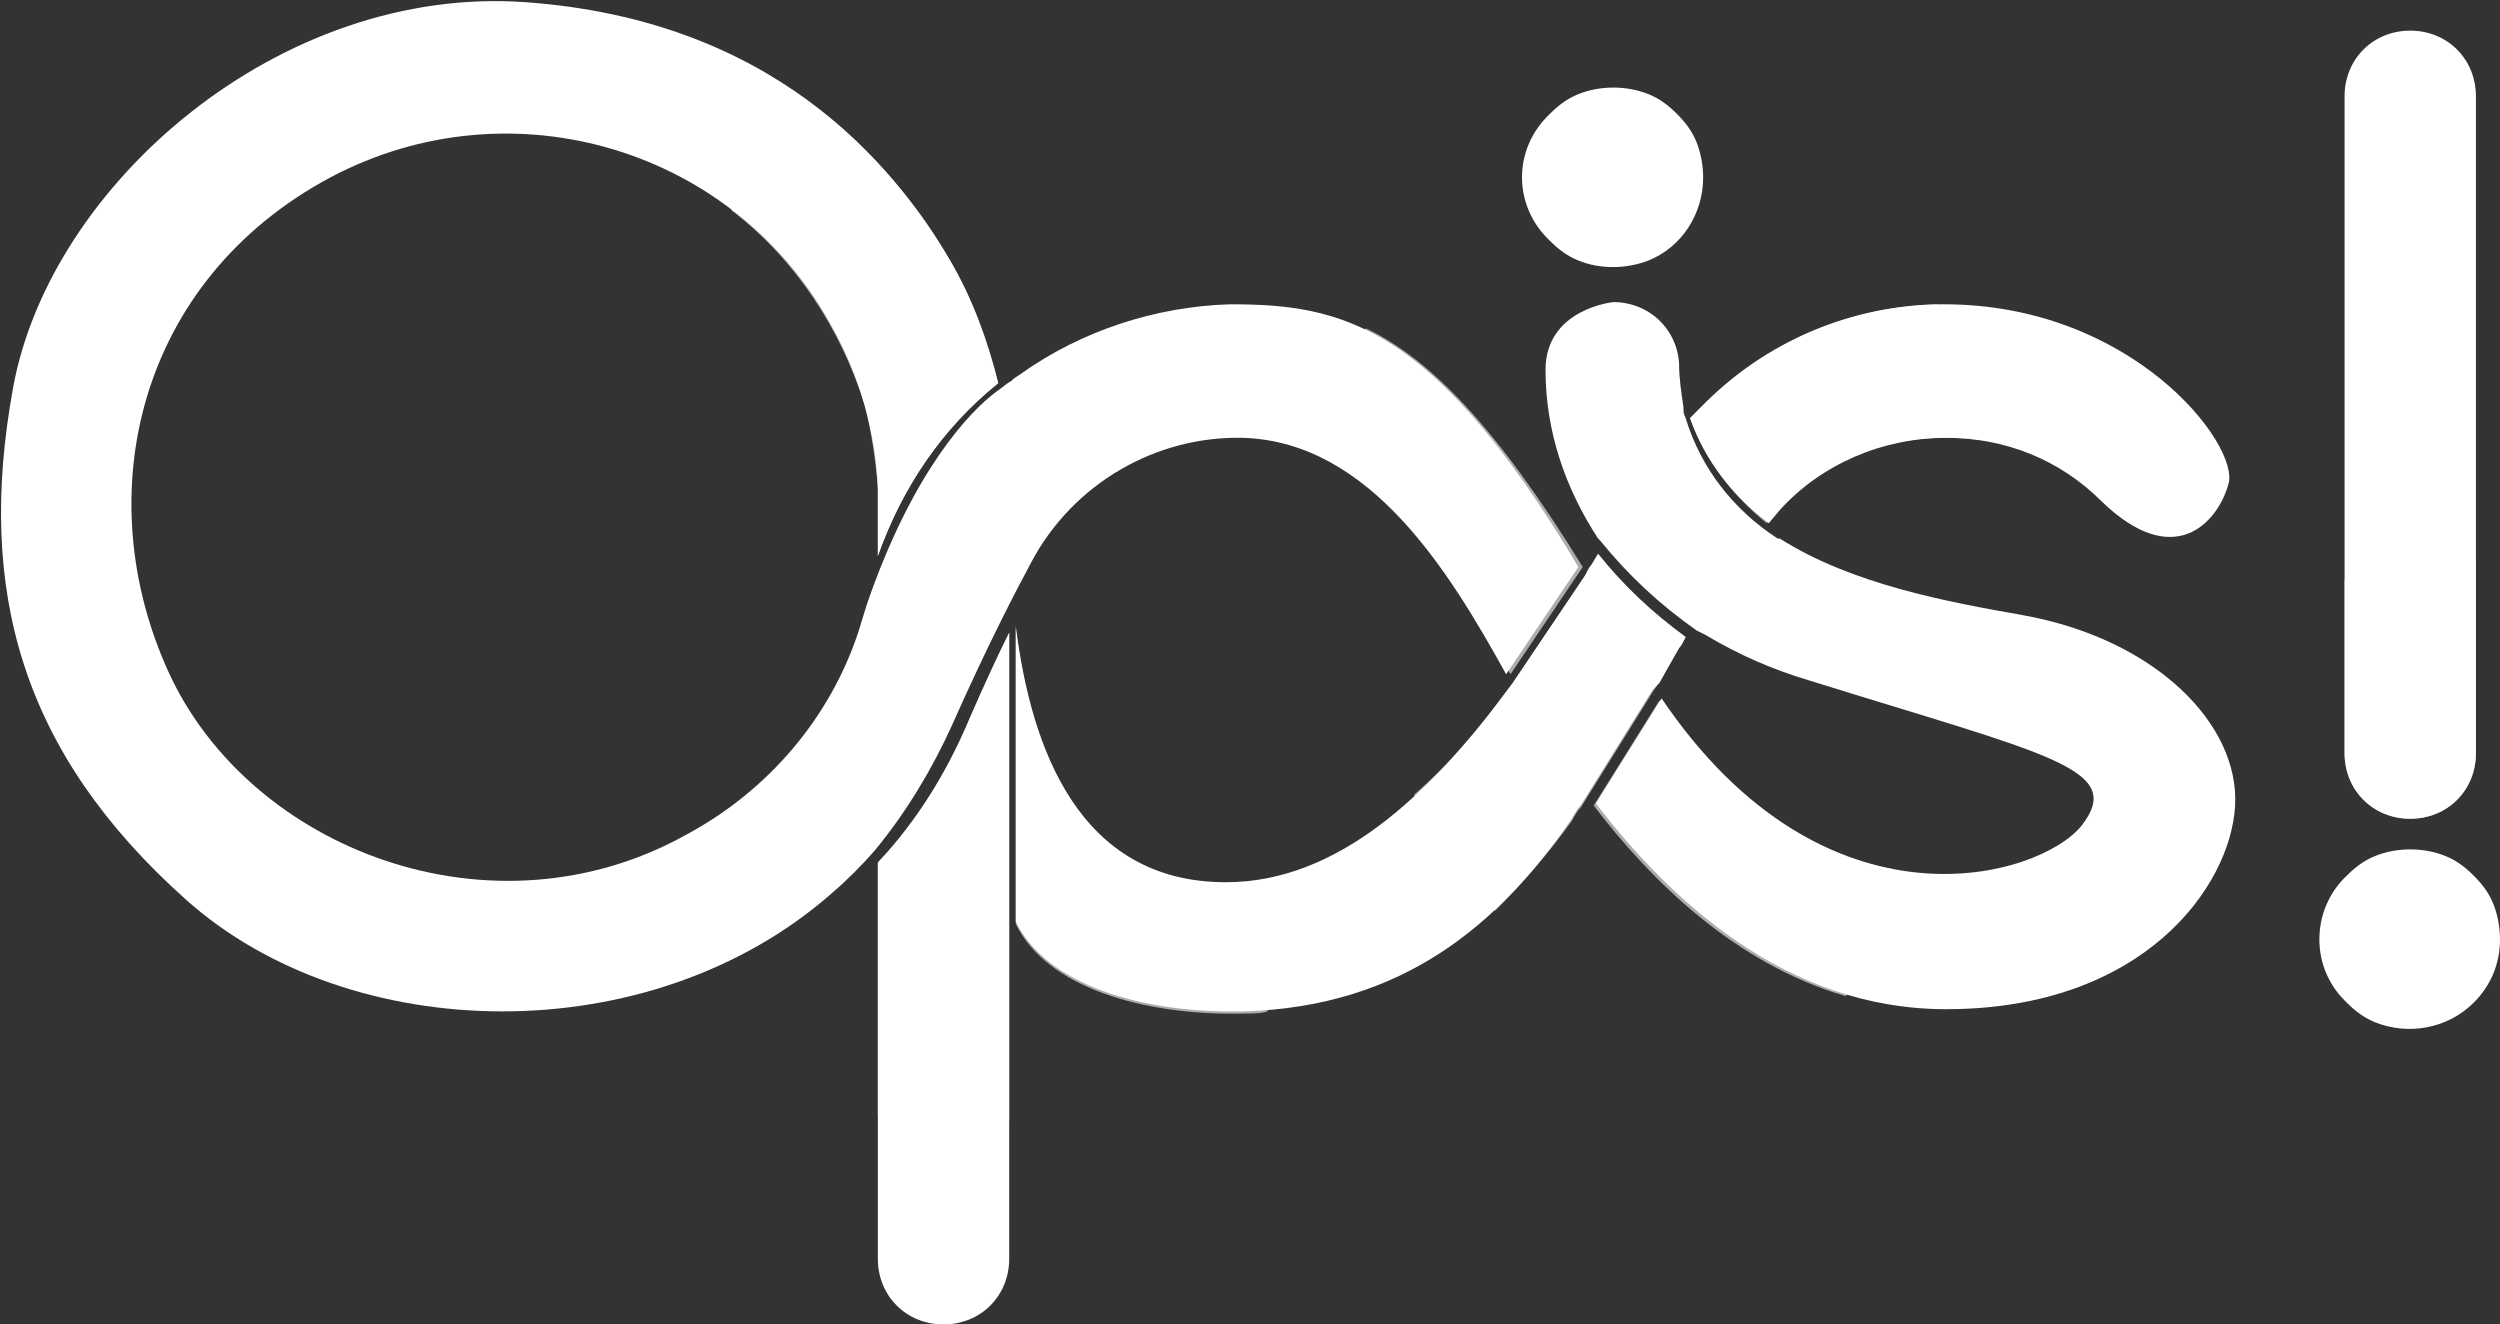 <?xml version="1.0" encoding="UTF-8"?> <!-- Generator: Adobe Illustrator 24.2.1, SVG Export Plug-In . SVG Version: 6.00 Build 0) --> <svg xmlns="http://www.w3.org/2000/svg" xmlns:xlink="http://www.w3.org/1999/xlink" version="1.1" id="Camada_1" x="0px" y="0px" viewBox="0 0 114.2 60.5" style="enable-background:new 0 0 114.2 60.5;" xml:space="preserve"><rect x="0" y="0" width="114.2" height="60.5" fill="#333333" stroke="none"/> <style type="text/css"> .st0{fill:#FFFFFF;} .st1{opacity:0.6;fill:#FFFFFF;enable-background:new ;} </style> <g id="Camada_1-2"> <path class="st0" d="M47.1,25.7c1.9-3.6,5.7-5.8,9.7-5.7c5.8,0.2,9.4,6.1,12,10.8l3.3-4.9c-6.6-11.1-10.8-12-15.9-12 c-3.4,0.1-6.8,1.2-9.6,3.2l0,0l-0.3,0.2l-0.1,0.1c-0.2,0.1-0.4,0.3-0.7,0.5l0,0c-1.2,0.9-3.8,3.6-5.9,9.7l-0.4,1.3 c-1.3,3.9-4.1,7.2-7.8,9.2c-8.9,5-20,0.7-23.7-7.4S6.3,12.8,15.1,8.1c8.3-4.4,18.6-1.3,23,7l0,0l0,0c1.2,2.2,1.9,4.7,2,7.2v3.1 c1.1-3.1,2.9-5.8,5.5-7.9c-0.5-2-1.2-3.9-2.2-5.6C40.7,7.3,35.2,0.9,24,0.1S2.3,8.4,0.6,17.7S1,34.4,8.5,41.1s21.2,7,29.5-0.3 c0.7-0.6,1.4-1.3,2-2l0,0c1.4-1.7,2.6-3.7,3.5-5.7C45.1,29.5,46.4,27,47.1,25.7L47.1,25.7z"></path> <path class="st0" d="M113.9,41.3c-0.2-0.5-0.5-0.9-0.9-1.3c-0.4-0.4-0.8-0.7-1.3-0.9c-1-0.4-2.2-0.4-3.2,0 c-0.5,0.2-0.9,0.5-1.3,0.9c-1.6,1.5-1.7,4.1-0.1,5.7l0.1,0.1c0.4,0.4,0.8,0.7,1.3,0.9c1.5,0.6,3.3,0.3,4.5-0.9 c0.8-0.8,1.2-1.8,1.2-2.9C114.2,42.4,114.1,41.8,113.9,41.3z"></path> <path class="st0" d="M70.8,11c0.4,0.4,0.8,0.7,1.3,0.9s1,0.3,1.6,0.3c0.5,0,1.1-0.1,1.6-0.3c1.5-0.6,2.5-2.1,2.5-3.8 c0-0.5-0.1-1.1-0.3-1.6C77.3,6,77,5.6,76.6,5.2c-0.4-0.4-0.8-0.7-1.3-0.9c-1-0.4-2.2-0.4-3.2,0c-0.5,0.2-0.9,0.5-1.3,0.9 C69.1,6.8,69.1,9.4,70.8,11L70.8,11L70.8,11z"></path> <path class="st0" d="M110.1,37.4c1.7,0,3-1.3,3-3l0,0v-30l0,0c0-1.7-1.3-3-3-3s-3,1.3-3,3l0,0v30l0,0 C107.1,36.1,108.4,37.4,110.1,37.4z"></path> <path class="st1" d="M113.1,25.6c-2-0.1-4.1,0.1-6,0.9v7.9l0,0c0,1.7,1.3,3,3,3s3-1.3,3-3l0,0V25.6z"></path> <path class="st0" d="M46.1,44.3V28.9c-0.5,1-1.1,2.3-1.8,3.9c-1,2.4-2.4,4.7-4.2,6.6v18.1l0,0c0,1.7,1.3,3,3,3s3-1.3,3-3l0,0V44.3 L46.1,44.3z"></path> <path class="st0" d="M75.8,31.2L75.8,31.2l0.9-1.6c0.1-0.1,0.2-0.3,0.3-0.5c-1.5-1.1-2.8-2.3-4-3.8l0,0l-0.3,0.5l0,0 c-0.1,0.1-0.2,0.3-0.3,0.5l0,0l-3.3,4.9l-0.3,0.4l0,0c-3.5,4.7-7.7,8.7-12.8,8.7c-6.7,0-8.9-6.1-9.6-11.7v13.5 c1.4,2.9,5.8,4.2,10.4,4.1c7.3-0.2,11.7-4,15-8.8l0,0c0.1-0.2,0.3-0.5,0.3-0.5l0.1-0.1l3.3-5.3L75.8,31.2z"></path> <path class="st0" d="M80.8,23.9l0.5-0.6c1.9-2.1,4.7-3.3,7.6-3.3c2.7,0,5.2,1,7.1,2.9c3.3,3.2,5.3,1,5.8-0.8s-4.4-8.2-13-8.2 c-4.2,0-8.2,1.7-11.1,4.7l0,0c-0.2,0.2-0.3,0.3-0.5,0.5C77.9,21.1,79.2,22.7,80.8,23.9z"></path> <path class="st0" d="M92.4,28.1c-3.4-0.6-7.8-1.4-11.1-3.5h-0.1c-2-1.3-3.5-3.2-4.2-5.5l0,0c-0.1-0.2-0.1-0.3-0.1-0.5 c-0.1-0.7-0.2-1.3-0.2-2c-0.1-1.6-1.4-2.8-3-2.8c0,0-3.1,0.3-3.1,3.1s0.9,5.4,2.4,7.7l0.1,0.1c1.3,1.6,2.7,2.9,4.4,4.1l0.4,0.2l0,0 c1.5,0.9,3.1,1.6,4.8,2.1c10.9,3.4,14.4,4,12.4,6.6c-1.9,2.4-11.7,5.3-19.2-5.8l-3,4.8c3.3,4.3,8.6,9.4,16,9.4c9,0,13-5.6,13.2-9.3 S98.5,29.2,92.4,28.1z"></path> <path class="st1" d="M88.5,13.9c-4.1,0.1-7.9,1.8-10.8,4.7l0,0c-0.2,0.2-0.3,0.3-0.5,0.5c0.7,1.9,1.9,3.5,3.5,4.8 c0.2-0.2,0.3-0.4,0.5-0.6c1.9-2.1,4.7-3.3,7.6-3.3c0.5,0,1.1,0,1.6,0.1C90.8,17.8,89.4,15.3,88.5,13.9z"></path> <path class="st1" d="M76.7,29.6c0.1-0.1,0.2-0.3,0.3-0.5c-1.5-1.1-2.8-2.3-4-3.8l0,0l-0.3,0.5l0,0c-0.1,0.1-0.2,0.3-0.3,0.5l0,0 l-3.3,4.9l-0.3,0.4l0,0c-1.2,1.7-2.6,3.3-4.2,4.7c0.2,2.3,1.6,4.2,3.7,5.3c1.3-1.3,2.5-2.7,3.5-4.1l0,0c0.1-0.2,0.3-0.5,0.3-0.5 l0.1-0.1l3.3-5.3l0.2-0.3l0,0L76.7,29.6z"></path> <path class="st1" d="M75.8,32l-3,4.8c2.6,3.4,6.4,7.2,11.5,8.7c1.6-1.4,2.5-3.6,2.2-5.8C83.1,39.2,79.2,37.1,75.8,32z"></path> <path class="st1" d="M62.4,15c-1.7,1.4-3.1,3.1-4,5.1c5,1,8.1,6.3,10.6,10.7l3.3-4.9C68.3,19.4,65.3,16.4,62.4,15z"></path> <path class="st1" d="M57.7,40.2c-0.5,0.1-1.1,0.2-1.7,0.2c-6.7,0-8.9-6.1-9.6-11.7v13.5c1.4,2.9,5.8,4.2,10.4,4.1 c0.4,0,0.8,0,1.1-0.1C58.3,44.2,58.2,42.2,57.7,40.2z"></path> <path class="st1" d="M46.1,51.2V28.9c-0.5,1-1.1,2.3-1.8,3.9c-1,2.4-2.4,4.7-4.2,6.6V51C42,51.8,44.1,51.9,46.1,51.2z"></path> <path class="st1" d="M39.5,18.5c0.3,1.2,0.5,2.5,0.6,3.8v3.1c1.1-3.1,2.9-5.8,5.5-7.9c-0.5-2-1.2-3.9-2.2-5.6c-1.3-2.3-3-4.3-5-6.1 c-2.2,0.3-4.1,1.7-5,3.8C36.3,11.8,38.4,15,39.5,18.5z"></path> </g> </svg> 